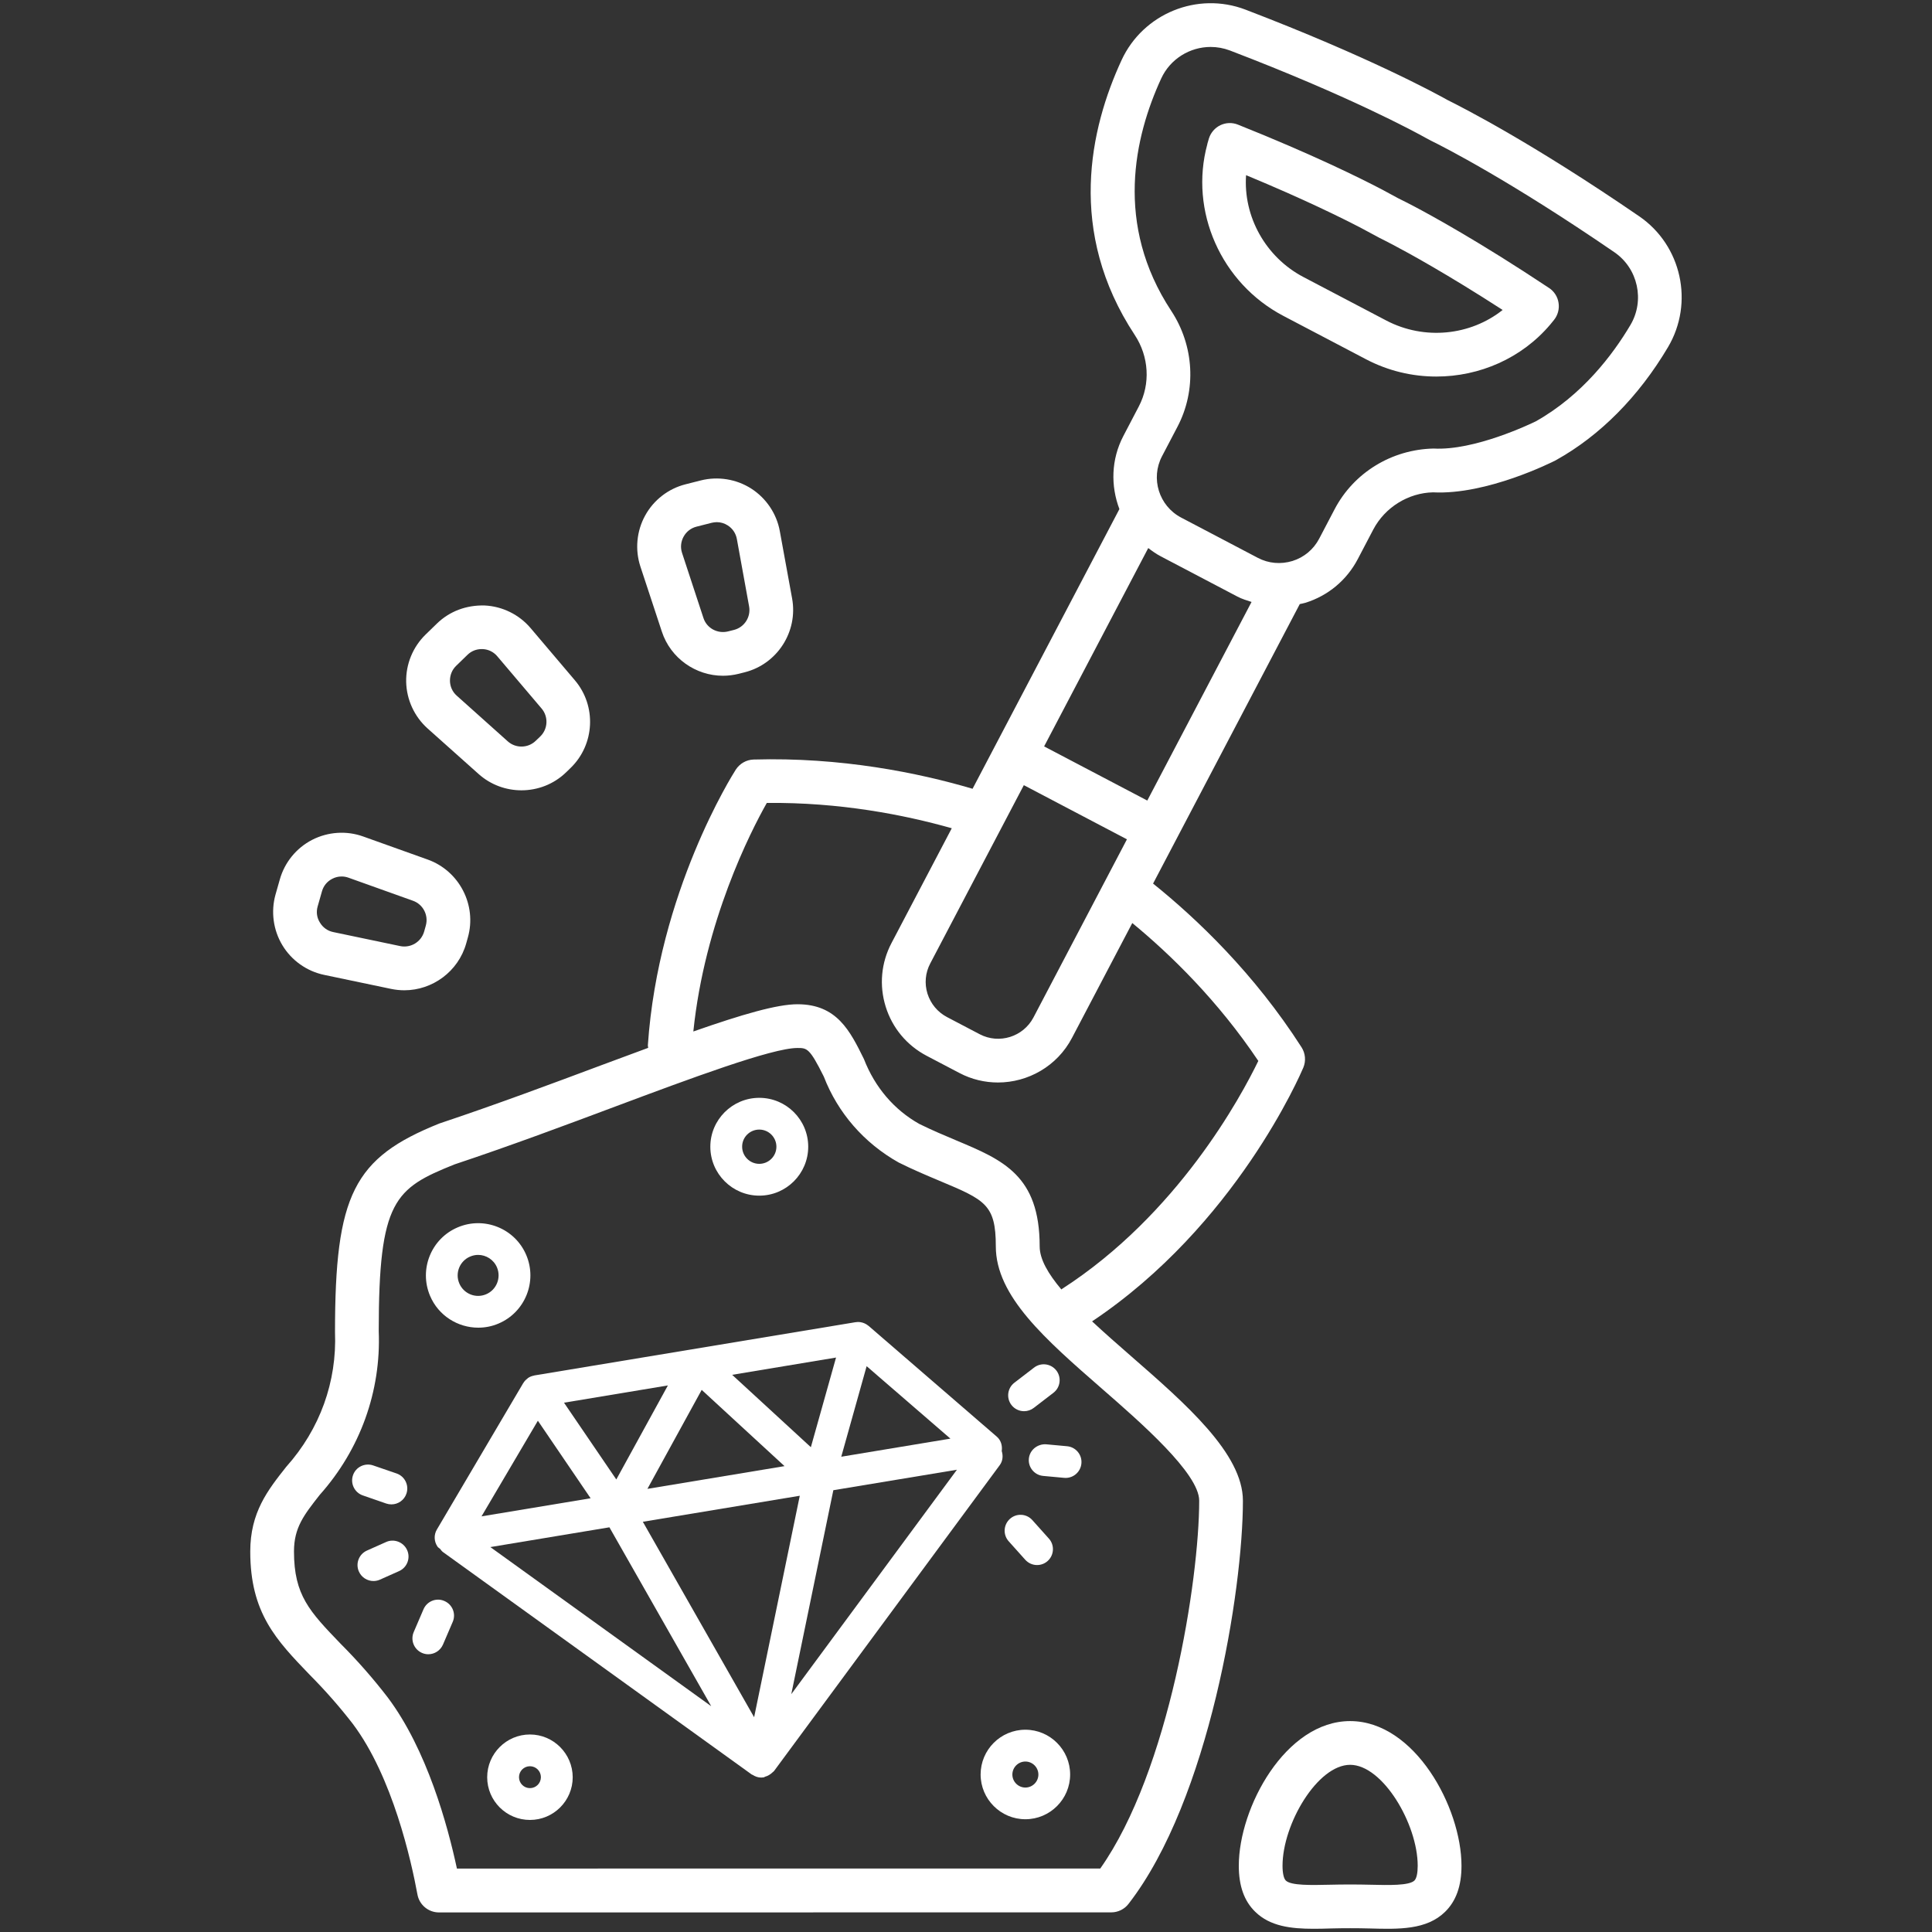 <?xml version="1.0" encoding="UTF-8"?> <svg xmlns="http://www.w3.org/2000/svg" xmlns:xlink="http://www.w3.org/1999/xlink" version="1.1" id="Capa_1" x="0px" y="0px" viewBox="0 0 300 300" style="enable-background:new 0 0 300 300;" xml:space="preserve"><rect x="0" y="0" width="300" height="300" fill="#333333" stroke="none"/> <style type="text/css"> .st0{fill:#FFFFFF;} </style> <g> <path class="st0" d="M102.77,98.07c1.36,4.16,5.28,6.86,9.49,6.86c0.8,0,1.62-0.1,2.43-0.3l0.95-0.24 c5.06-1.28,8.29-6.31,7.36-11.45l-1.91-10.46c-0.49-2.71-2.11-5.11-4.42-6.6c-2.32-1.49-5.18-1.95-7.85-1.28l-2.36,0.6 c-2.67,0.67-4.96,2.44-6.28,4.85c-1.33,2.41-1.6,5.3-0.74,7.92L102.77,98.07z M106.15,83.33c0.43-0.78,1.14-1.33,2-1.55l2.36-0.6 c0.27-0.06,0.53-0.1,0.79-0.1c0.6,0,1.19,0.17,1.71,0.51c0.75,0.48,1.25,1.23,1.41,2.11l1.9,10.46c0.3,1.64-0.73,3.24-2.34,3.65 l-0.95,0.24c-1.63,0.39-3.29-0.51-3.8-2.09l-3.32-10.1C105.63,85.01,105.72,84.11,106.15,83.33z"></path> <path class="st0" d="M74.32,120.19c1.89,1.69,4.27,2.53,6.65,2.53c2.52,0,5.03-0.94,6.95-2.81l0.7-0.68l0,0 c3.74-3.64,4.03-9.61,0.65-13.59l-6.88-8.11c-1.78-2.1-4.38-3.38-7.13-3.51c-2.85-0.08-5.46,0.9-7.43,2.82l-1.75,1.7 c-1.97,1.92-3.07,4.6-3.01,7.35s1.27,5.38,3.32,7.22L74.32,120.19z M70.83,103.39l1.75-1.7c0.6-0.59,1.38-0.9,2.21-0.9 c0.05,0,0.11,0,0.16,0c0.89,0.04,1.7,0.44,2.27,1.12l6.88,8.11c1.08,1.27,0.99,3.17-0.2,4.33l-0.71,0.68 c-1.19,1.16-3.1,1.2-4.34,0.09l-7.92-7.09c-0.67-0.59-1.04-1.41-1.06-2.3C69.86,104.84,70.19,104.01,70.83,103.39z"></path> <path class="st0" d="M50.34,151.38l10.41,2.18c0.68,0.14,1.36,0.21,2.03,0.21c4.37,0,8.38-2.91,9.61-7.27l0.26-0.93 c1.42-5.02-1.32-10.34-6.24-12.1l-10.01-3.58c-2.58-0.93-5.47-0.74-7.93,0.52c-2.45,1.26-4.28,3.51-5.02,6.15l-0.67,2.35 c-0.74,2.65-0.35,5.52,1.07,7.87C45.28,149.15,47.65,150.82,50.34,151.38z M49.32,140.77l0.67-2.35c0.24-0.86,0.8-1.55,1.6-1.96 c0.45-0.24,0.95-0.36,1.45-0.36c0.36,0,0.72,0.06,1.08,0.19l10.01,3.58c1.57,0.56,2.44,2.25,1.99,3.85c0,0,0,0,0,0.01l-0.26,0.93 c-0.46,1.6-2.07,2.58-3.71,2.25l-10.41-2.18c-0.87-0.18-1.6-0.7-2.06-1.47C49.2,142.51,49.08,141.61,49.32,140.77z"></path> <path class="st0" d="M219.5,32c-0.74-0.39-1.71-0.88-2.44-1.24l-2.42-1.31c-3.43-1.8-10.91-5.5-22.42-10.1 c-0.88-0.35-1.86-0.32-2.72,0.09c-0.85,0.41-1.5,1.16-1.78,2.06l-0.23,0.79l-0.02,0.09c0,0.01,0,0.01,0,0.02 c-2.82,10.37,2.14,21.57,11.79,26.64l12.86,6.75c3.45,1.81,7.19,2.68,10.91,2.68c6.69,0,13.26-2.82,17.72-8.11l0.57-0.7 c0.59-0.75,0.84-1.71,0.69-2.64c-0.14-0.94-0.68-1.78-1.47-2.3C229.73,37.53,222.21,33.43,219.5,32z M215.26,49.77l-12.86-6.75 c-5.92-3.11-9.36-9.44-8.91-15.82c9.07,3.76,15.05,6.73,17.97,8.26l2.77,1.49c0.48,0.24,1.38,0.69,2.09,1.07 c2.34,1.23,8.33,4.5,17.01,10.11C228.33,52.11,221.18,52.87,215.26,49.77z"></path> <path class="st0" d="M254.54,33.59c-16.72-11.47-27.39-16.87-29.77-18.06c-1.91-1.07-12.39-6.77-31.36-14.03 c-7.47-2.86-15.92,0.6-19.26,7.85c-4.9,10.61-8.52,26.62,2.05,42.66c2.22,3.36,2.46,7.61,0.64,11.09l-2.4,4.59 c-1.92,3.66-1.98,7.77-0.62,11.36l-22.8,43.43c-8.42-2.49-20.46-4.93-34.02-4.54c-1.12,0.04-2.14,0.63-2.75,1.57 c-0.49,0.77-12.03,19.03-13.65,42.78c-0.01,0.15,0.05,0.27,0.05,0.42c-2.31,0.85-4.71,1.74-7.34,2.72 c-7.62,2.85-16.27,6.08-25.07,9.02c-13.34,5.34-16.22,11.07-16.22,32.4c0.31,7.67-2.32,15.04-7.57,20.91 c-2.88,3.64-5.59,7.08-5.59,13.16c0,9.54,4.03,13.74,9.22,19.13c2.42,2.43,4.69,5.02,6.72,7.65c6.17,8.23,9.06,21.25,10.02,26.47 c0.29,1.61,1.7,2.79,3.34,2.79h8.47c0,0,0,0,0.01,0l95.92-0.01c1.05,0,2.04-0.49,2.68-1.32c12.55-16.18,17.76-48.75,17.76-62.6 c0-7.3-8.83-15-17.37-22.45c-2.11-1.84-4.16-3.64-6.05-5.4c22.3-14.9,32.37-38.4,32.8-39.4c0.43-1.03,0.33-2.21-0.27-3.15 c-7.34-11.46-16.22-19.93-23.06-25.43l22.78-43.4c0.29-0.07,0.58-0.11,0.87-0.2c3.53-1.1,6.42-3.51,8.14-6.79l2.4-4.58 c1.83-3.48,5.47-5.7,9.28-5.78c8.39,0.43,18.56-4.73,18.99-4.94c0.05-0.02,0.1-0.05,0.14-0.08c6.81-3.79,12.81-9.85,17.35-17.51 C263.09,47.03,261.12,38.1,254.54,33.59z M158.98,121.92l16.01,8.41L160.47,158c-1.59,3.01-5.33,4.17-8.33,2.6l-5.09-2.67 c-1.46-0.77-2.53-2.06-3.03-3.63c-0.49-1.57-0.34-3.24,0.43-4.7L158.98,121.92z M171.17,215.69c5.99,5.22,15.04,13.12,15.04,17.33 c0,12.26-4.65,41.96-15.36,57.12l-99.9,0.01c-1.44-6.71-4.64-18.44-10.74-26.57c-2.23-2.9-4.69-5.71-7.31-8.33 c-4.83-5.02-7.25-7.54-7.25-14.34c0-3.72,1.56-5.68,4-8.79c6.29-7.05,9.54-16.12,9.16-25.42c0-20.33,2.48-22.16,11.76-25.89 c8.73-2.91,17.43-6.16,25.11-9.04c11.34-4.24,24.19-9.04,28.14-9.04c1.49,0,1.89,0,4.1,4.44c2.16,5.61,6.24,10.32,11.62,13.34 c2.24,1.12,4.39,2.02,6.36,2.85c7.05,2.96,8.73,3.66,8.73,10.17C154.63,201.27,162.3,207.95,171.17,215.69z M195.39,164.74 c-2.66,5.49-12.49,23.82-30.52,35.43c-0.03,0.02-0.04,0.04-0.06,0.06c-2.04-2.43-3.37-4.69-3.37-6.69 c0-11.02-5.69-13.41-12.96-16.46c-1.78-0.75-3.78-1.59-5.74-2.56c-3.86-2.17-6.87-5.64-8.59-10.07c-2.16-4.38-4.2-8.51-10.32-8.51 c-3.14,0-8.49,1.54-16.17,4.23c1.76-17.06,8.87-31.01,11.41-35.49c11.34-0.12,21.32,1.84,28.72,3.93l-9.36,17.83 c-1.61,3.06-1.93,6.57-0.9,9.88s3.29,6.01,6.35,7.62l5.09,2.67l0,0c1.91,1.01,3.97,1.48,5.99,1.48c4.66,0,9.19-2.52,11.5-6.93 l9.36-17.83C181.77,148.23,189.1,155.36,195.39,164.74z M178.15,124.31l-16.02-8.41l16.17-30.8c0.61,0.47,1.24,0.92,1.95,1.29 l11.9,6.25c0.7,0.37,1.45,0.59,2.19,0.83L178.15,124.31z M253.18,50.45c-2.72,4.6-7.49,10.93-14.73,14.99 c-0.84,0.4-9.48,4.56-15.85,4.21c-6.5,0.14-12.38,3.74-15.36,9.42l-2.4,4.58c-0.88,1.67-2.35,2.9-4.15,3.46 c-1.81,0.55-3.71,0.39-5.38-0.49l-11.9-6.25c-3.45-1.81-4.78-6.09-2.97-9.53l2.4-4.58c2.97-5.67,2.6-12.56-0.97-17.99 c-8.85-13.43-5.73-27.03-1.56-36.08c1.41-3.06,4.47-4.9,7.68-4.9c1,0,2.01,0.18,2.99,0.55c18.53,7.09,28.63,12.58,30.44,13.59 l0.77,0.41c1.9,0.93,12.18,6.14,28.51,17.34C254.34,41.69,255.43,46.64,253.18,50.45z"></path> <path class="st0" d="M209.65,267.25c-10.03,0-17.29,13.42-17.29,22.47c0,3.14,0.84,5.48,2.56,7.15c2.31,2.25,5.53,2.63,9.07,2.63 c0.87,0,1.76-0.02,2.67-0.05c1.93-0.05,4.06-0.05,5.99,0c4.58,0.13,8.86,0.23,11.73-2.57c1.72-1.68,2.56-4.02,2.56-7.16 C226.94,280.67,219.68,267.25,209.65,267.25z M219.63,292.01c-0.82,0.8-4,0.72-6.82,0.65c-2.03-0.05-4.3-0.05-6.33,0 c-2.83,0.06-6,0.15-6.82-0.65c-0.32-0.31-0.51-1.15-0.51-2.29c0-6.48,5.43-15.68,10.5-15.68c5.06,0,10.49,9.2,10.49,15.68 C220.14,290.86,219.96,291.69,219.63,292.01z"></path> <path class="st0" d="M155.55,225.32c0.12-0.83-0.12-1.68-0.76-2.23l-19.93-17.22c-0.01-0.01-0.03-0.01-0.04-0.02 c-0.24-0.2-0.53-0.36-0.85-0.46c-0.04-0.01-0.07-0.02-0.11-0.03c-0.33-0.09-0.66-0.1-0.99-0.05c-0.01,0-0.02,0-0.03,0l-49.88,8.27 c-0.02,0-0.03,0.02-0.04,0.02c-0.33,0.06-0.65,0.18-0.94,0.38l0,0c-0.03,0.02-0.05,0.06-0.08,0.08c-0.25,0.19-0.47,0.41-0.62,0.67 c-0.01,0.01-0.02,0.02-0.03,0.03L67.84,237.5c-0.49,0.82-0.45,1.86,0.09,2.65c0.11,0.16,0.27,0.24,0.41,0.36 c0.14,0.19,0.28,0.38,0.48,0.52l47.93,34.53c0.03,0.02,0.07,0.01,0.1,0.03c0.4,0.26,0.85,0.43,1.34,0.43 c0.13,0,0.26-0.01,0.39-0.03c0.09-0.01,0.15-0.09,0.23-0.11c0.31-0.08,0.59-0.22,0.85-0.42c0.12-0.09,0.22-0.16,0.32-0.27 c0.06-0.07,0.14-0.09,0.2-0.17l35.05-47.5C155.72,226.87,155.78,226.05,155.55,225.32z M134.57,212.14l13.01,11.25l-16.95,2.81 L134.57,212.14z M129.82,210.8l-3.91,13.92l-12.22-11.24L129.82,210.8z M114.41,220.84l7.41,6.82l-21.29,3.53l8.43-15.37 L114.41,220.84z M103.71,215.13l-8.01,14.6l-8.12-11.92L103.71,215.13z M83.52,220.61l8.19,12.04l-16.94,2.81L83.52,220.61z M76.14,240.23l18.49-3.07l15.81,27.78L76.14,240.23z M117.1,266.65L99.82,236.3l24.37-4.04L117.1,266.65z M122.87,263.07 l6.53-31.67l19.19-3.18L122.87,263.07z"></path> <path class="st0" d="M74.26,206.16c1.06,0,2.13-0.2,3.15-0.64c4.12-1.74,6.05-6.52,4.31-10.63c-1.74-4.13-6.52-6.06-10.64-4.31 c-4.12,1.74-6.05,6.51-4.3,10.64C68.08,204.3,71.1,206.16,74.26,206.16z M73,195.12c0.4-0.17,0.82-0.26,1.24-0.26 c1.24,0,2.42,0.73,2.93,1.94c0.68,1.61-0.07,3.49-1.68,4.17c-1.63,0.7-3.49-0.08-4.17-1.68C70.63,197.67,71.39,195.8,73,195.12z"></path> <path class="st0" d="M117.9,185.66c4.19,0,7.6-3.41,7.6-7.6s-3.41-7.59-7.6-7.59s-7.6,3.41-7.6,7.59 C110.3,182.25,113.71,185.66,117.9,185.66z M117.9,175.4c1.47,0,2.66,1.2,2.66,2.66c0,1.47-1.2,2.66-2.66,2.66 c-1.47,0-2.66-1.2-2.66-2.66C115.23,176.59,116.43,175.4,117.9,175.4z"></path> <path class="st0" d="M82.29,269.33c-3.66,0-6.64,2.98-6.64,6.64s2.98,6.63,6.64,6.63s6.64-2.97,6.64-6.63 C88.92,272.31,85.94,269.33,82.29,269.33z M82.29,277.66c-0.94,0-1.7-0.76-1.7-1.7s0.76-1.7,1.7-1.7s1.7,0.76,1.7,1.7 S83.23,277.66,82.29,277.66z"></path> <path class="st0" d="M159.22,268.59c-3.84,0-6.95,3.12-6.95,6.95s3.12,6.95,6.95,6.95s6.95-3.12,6.95-6.95 S163.05,268.59,159.22,268.59z M159.22,277.57c-1.11,0-2.02-0.91-2.02-2.02s0.91-2.02,2.02-2.02s2.02,0.91,2.02,2.02 S160.33,277.57,159.22,277.57z"></path> <path class="st0" d="M59.96,239.44l-2.98,1.33c-1.24,0.55-1.81,2.01-1.25,3.26c0.41,0.92,1.31,1.47,2.26,1.47 c0.34,0,0.68-0.07,1-0.21l2.98-1.33c1.24-0.55,1.81-2.01,1.25-3.26C62.66,239.45,61.18,238.89,59.96,239.44z"></path> <path class="st0" d="M69,248.6c-1.24-0.55-2.7,0.03-3.24,1.29l-1.52,3.54c-0.53,1.25,0.04,2.7,1.3,3.24 c0.32,0.14,0.65,0.2,0.97,0.2c0.95,0,1.86-0.56,2.27-1.49l1.52-3.54C70.84,250.59,70.26,249.14,69,248.6z"></path> <path class="st0" d="M59.98,233.47c0.27,0.09,0.53,0.13,0.8,0.13c1.03,0,1.99-0.65,2.33-1.67c0.44-1.29-0.25-2.69-1.53-3.13 l-3.64-1.25c-1.29-0.44-2.7,0.25-3.13,1.53c-0.44,1.29,0.25,2.69,1.53,3.13L59.98,233.47z"></path> <path class="st0" d="M159.76,226.5c-0.13,1.36,0.88,2.56,2.23,2.68l3.25,0.3c0.08,0,0.15,0.01,0.23,0.01 c1.26,0,2.33-0.96,2.45-2.24c0.13-1.36-0.88-2.56-2.23-2.68l-3.25-0.3C161.11,224.19,159.89,225.14,159.76,226.5z"></path> <path class="st0" d="M161.03,243.02c0.59,0,1.18-0.21,1.65-0.63c1.01-0.91,1.1-2.47,0.19-3.48l-2.57-2.87 c-0.91-1.02-2.47-1.1-3.48-0.19s-1.1,2.47-0.19,3.48l2.57,2.87C159.69,242.74,160.36,243.02,161.03,243.02z"></path> <path class="st0" d="M157.51,214.71c-1.08,0.83-1.28,2.38-0.45,3.46c0.49,0.63,1.22,0.96,1.96,0.96c0.53,0,1.06-0.17,1.5-0.51 l3.06-2.35c1.08-0.83,1.28-2.38,0.45-3.46c-0.84-1.08-2.39-1.28-3.46-0.45L157.51,214.71z"></path> </g> </svg> 